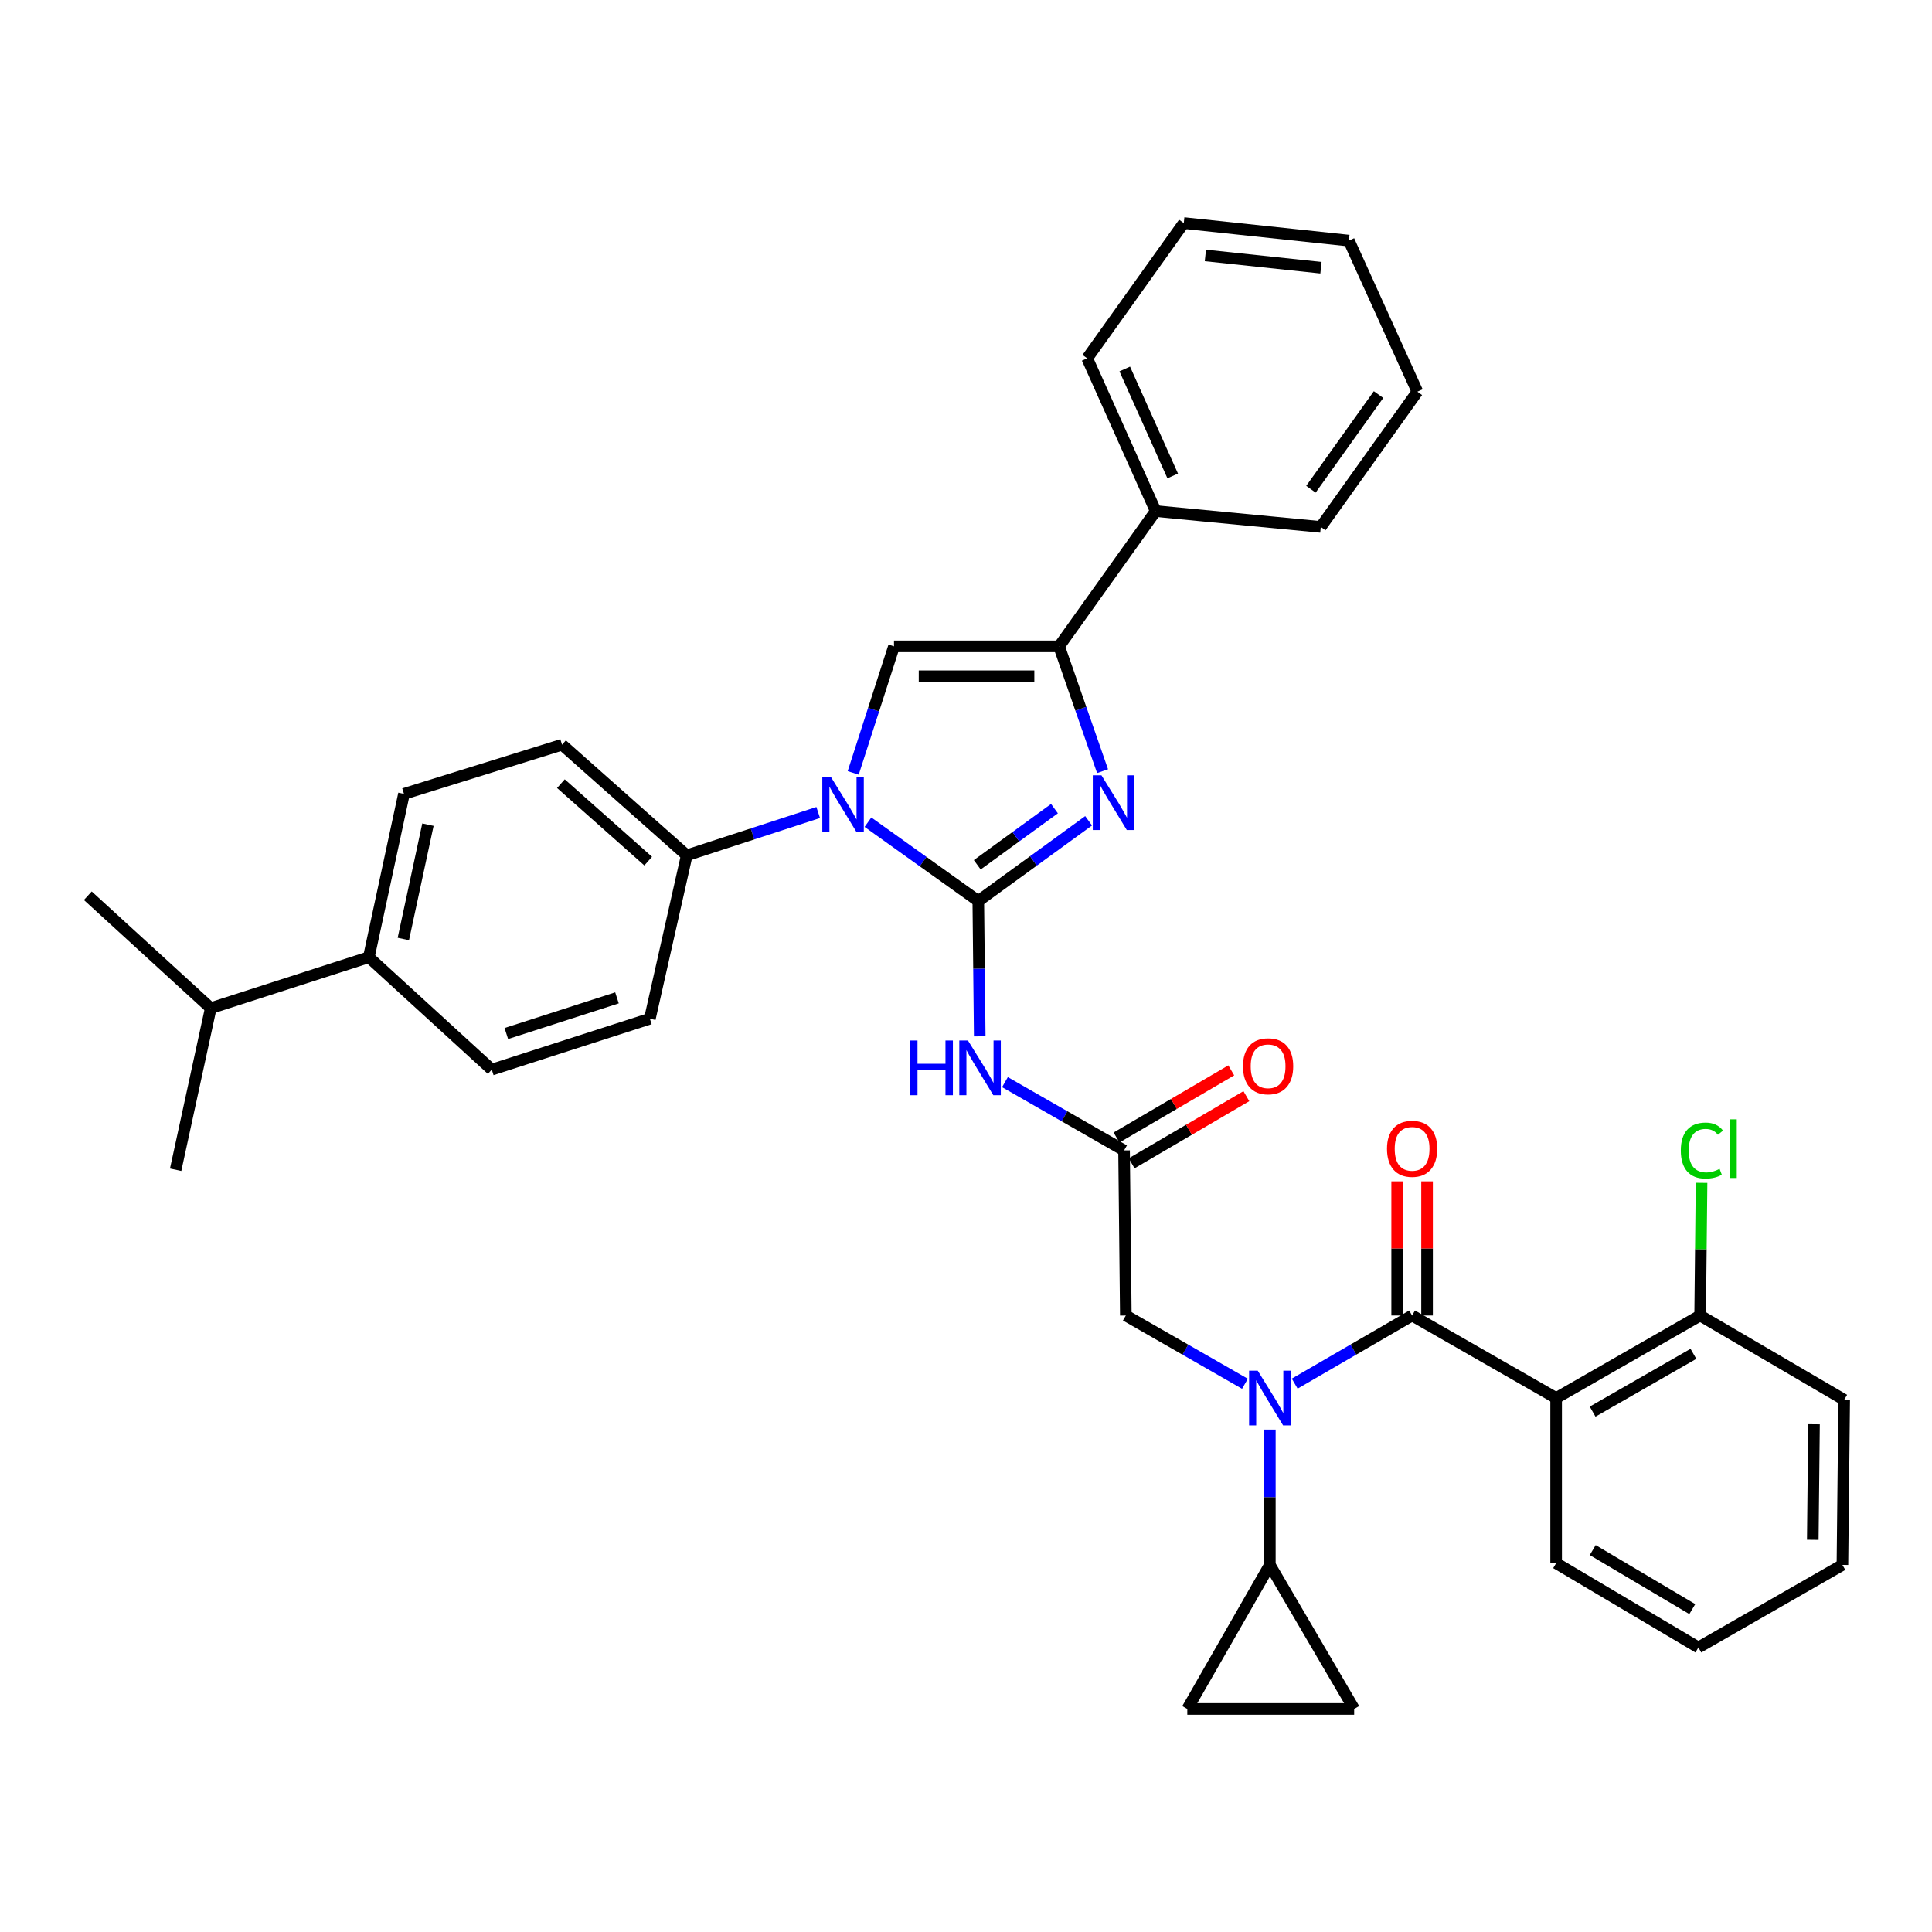 <?xml version='1.0' encoding='iso-8859-1'?>
<svg version='1.1' baseProfile='full'
              xmlns='http://www.w3.org/2000/svg'
                      xmlns:rdkit='http://www.rdkit.org/xml'
                      xmlns:xlink='http://www.w3.org/1999/xlink'
                  xml:space='preserve'
width='1000px' height='1000px' viewBox='0 0 1000 1000'>
<!-- END OF HEADER -->
<rect style='opacity:1.0;fill:#FFFFFF;stroke:none' width='1000' height='1000' x='0' y='0'> </rect>
<path class='bond-0' d='M 644.38,716.251 L 613.554,698.58' style='fill:none;fill-rule:evenodd;stroke:#0000FF;stroke-width:6px;stroke-linecap:butt;stroke-linejoin:miter;stroke-opacity:1' />
<path class='bond-0' d='M 613.554,698.58 L 582.727,680.908' style='fill:none;fill-rule:evenodd;stroke:#000000;stroke-width:6px;stroke-linecap:butt;stroke-linejoin:miter;stroke-opacity:1' />
<path class='bond-1' d='M 670.137,716.172 L 700.521,698.54' style='fill:none;fill-rule:evenodd;stroke:#0000FF;stroke-width:6px;stroke-linecap:butt;stroke-linejoin:miter;stroke-opacity:1' />
<path class='bond-1' d='M 700.521,698.54 L 730.906,680.908' style='fill:none;fill-rule:evenodd;stroke:#000000;stroke-width:6px;stroke-linecap:butt;stroke-linejoin:miter;stroke-opacity:1' />
<path class='bond-2' d='M 657.268,739.958 L 657.268,774.977' style='fill:none;fill-rule:evenodd;stroke:#0000FF;stroke-width:6px;stroke-linecap:butt;stroke-linejoin:miter;stroke-opacity:1' />
<path class='bond-2' d='M 657.268,774.977 L 657.268,809.996' style='fill:none;fill-rule:evenodd;stroke:#000000;stroke-width:6px;stroke-linecap:butt;stroke-linejoin:miter;stroke-opacity:1' />
<path class='bond-3' d='M 805.455,723.639 L 879.996,680.908' style='fill:none;fill-rule:evenodd;stroke:#000000;stroke-width:6px;stroke-linecap:butt;stroke-linejoin:miter;stroke-opacity:1' />
<path class='bond-3' d='M 824.335,730.659 L 876.513,700.747' style='fill:none;fill-rule:evenodd;stroke:#000000;stroke-width:6px;stroke-linecap:butt;stroke-linejoin:miter;stroke-opacity:1' />
<path class='bond-4' d='M 805.455,723.639 L 805.455,809.093' style='fill:none;fill-rule:evenodd;stroke:#000000;stroke-width:6px;stroke-linecap:butt;stroke-linejoin:miter;stroke-opacity:1' />
<path class='bond-5' d='M 805.455,723.639 L 730.906,680.908' style='fill:none;fill-rule:evenodd;stroke:#000000;stroke-width:6px;stroke-linecap:butt;stroke-linejoin:miter;stroke-opacity:1' />
<path class='bond-6' d='M 738.646,680.908 L 738.646,646.185' style='fill:none;fill-rule:evenodd;stroke:#000000;stroke-width:6px;stroke-linecap:butt;stroke-linejoin:miter;stroke-opacity:1' />
<path class='bond-6' d='M 738.646,646.185 L 738.646,611.462' style='fill:none;fill-rule:evenodd;stroke:#FF0000;stroke-width:6px;stroke-linecap:butt;stroke-linejoin:miter;stroke-opacity:1' />
<path class='bond-6' d='M 723.166,680.908 L 723.166,646.185' style='fill:none;fill-rule:evenodd;stroke:#000000;stroke-width:6px;stroke-linecap:butt;stroke-linejoin:miter;stroke-opacity:1' />
<path class='bond-6' d='M 723.166,646.185 L 723.166,611.462' style='fill:none;fill-rule:evenodd;stroke:#FF0000;stroke-width:6px;stroke-linecap:butt;stroke-linejoin:miter;stroke-opacity:1' />
<path class='bond-7' d='M 879.996,680.908 L 880.358,646.575' style='fill:none;fill-rule:evenodd;stroke:#000000;stroke-width:6px;stroke-linecap:butt;stroke-linejoin:miter;stroke-opacity:1' />
<path class='bond-7' d='M 880.358,646.575 L 880.721,612.243' style='fill:none;fill-rule:evenodd;stroke:#00CC00;stroke-width:6px;stroke-linecap:butt;stroke-linejoin:miter;stroke-opacity:1' />
<path class='bond-8' d='M 879.996,680.908 L 954.545,724.542' style='fill:none;fill-rule:evenodd;stroke:#000000;stroke-width:6px;stroke-linecap:butt;stroke-linejoin:miter;stroke-opacity:1' />
<path class='bond-9' d='M 657.268,809.996 L 700.911,884.545' style='fill:none;fill-rule:evenodd;stroke:#000000;stroke-width:6px;stroke-linecap:butt;stroke-linejoin:miter;stroke-opacity:1' />
<path class='bond-10' d='M 657.268,809.996 L 614.546,884.545' style='fill:none;fill-rule:evenodd;stroke:#000000;stroke-width:6px;stroke-linecap:butt;stroke-linejoin:miter;stroke-opacity:1' />
<path class='bond-11' d='M 700.911,884.545 L 614.546,884.545' style='fill:none;fill-rule:evenodd;stroke:#000000;stroke-width:6px;stroke-linecap:butt;stroke-linejoin:miter;stroke-opacity:1' />
<path class='bond-12' d='M 520.163,560.112 L 550.99,577.783' style='fill:none;fill-rule:evenodd;stroke:#0000FF;stroke-width:6px;stroke-linecap:butt;stroke-linejoin:miter;stroke-opacity:1' />
<path class='bond-12' d='M 550.99,577.783 L 581.816,595.455' style='fill:none;fill-rule:evenodd;stroke:#000000;stroke-width:6px;stroke-linecap:butt;stroke-linejoin:miter;stroke-opacity:1' />
<path class='bond-13' d='M 507.103,536.405 L 506.733,501.386' style='fill:none;fill-rule:evenodd;stroke:#0000FF;stroke-width:6px;stroke-linecap:butt;stroke-linejoin:miter;stroke-opacity:1' />
<path class='bond-13' d='M 506.733,501.386 L 506.364,466.367' style='fill:none;fill-rule:evenodd;stroke:#000000;stroke-width:6px;stroke-linecap:butt;stroke-linejoin:miter;stroke-opacity:1' />
<path class='bond-14' d='M 585.726,602.134 L 615.42,584.754' style='fill:none;fill-rule:evenodd;stroke:#000000;stroke-width:6px;stroke-linecap:butt;stroke-linejoin:miter;stroke-opacity:1' />
<path class='bond-14' d='M 615.42,584.754 L 645.115,567.373' style='fill:none;fill-rule:evenodd;stroke:#FF0000;stroke-width:6px;stroke-linecap:butt;stroke-linejoin:miter;stroke-opacity:1' />
<path class='bond-14' d='M 577.906,588.775 L 607.601,571.395' style='fill:none;fill-rule:evenodd;stroke:#000000;stroke-width:6px;stroke-linecap:butt;stroke-linejoin:miter;stroke-opacity:1' />
<path class='bond-14' d='M 607.601,571.395 L 637.296,554.014' style='fill:none;fill-rule:evenodd;stroke:#FF0000;stroke-width:6px;stroke-linecap:butt;stroke-linejoin:miter;stroke-opacity:1' />
<path class='bond-15' d='M 581.816,595.455 L 582.727,680.908' style='fill:none;fill-rule:evenodd;stroke:#000000;stroke-width:6px;stroke-linecap:butt;stroke-linejoin:miter;stroke-opacity:1' />
<path class='bond-16' d='M 449.254,425.57 L 477.809,445.968' style='fill:none;fill-rule:evenodd;stroke:#0000FF;stroke-width:6px;stroke-linecap:butt;stroke-linejoin:miter;stroke-opacity:1' />
<path class='bond-16' d='M 477.809,445.968 L 506.364,466.367' style='fill:none;fill-rule:evenodd;stroke:#000000;stroke-width:6px;stroke-linecap:butt;stroke-linejoin:miter;stroke-opacity:1' />
<path class='bond-17' d='M 441.619,400.052 L 452.174,367.298' style='fill:none;fill-rule:evenodd;stroke:#0000FF;stroke-width:6px;stroke-linecap:butt;stroke-linejoin:miter;stroke-opacity:1' />
<path class='bond-17' d='M 452.174,367.298 L 462.73,334.545' style='fill:none;fill-rule:evenodd;stroke:#000000;stroke-width:6px;stroke-linecap:butt;stroke-linejoin:miter;stroke-opacity:1' />
<path class='bond-18' d='M 423.496,420.554 L 389.478,431.641' style='fill:none;fill-rule:evenodd;stroke:#0000FF;stroke-width:6px;stroke-linecap:butt;stroke-linejoin:miter;stroke-opacity:1' />
<path class='bond-18' d='M 389.478,431.641 L 355.459,442.727' style='fill:none;fill-rule:evenodd;stroke:#000000;stroke-width:6px;stroke-linecap:butt;stroke-linejoin:miter;stroke-opacity:1' />
<path class='bond-19' d='M 506.364,466.367 L 534.912,445.605' style='fill:none;fill-rule:evenodd;stroke:#000000;stroke-width:6px;stroke-linecap:butt;stroke-linejoin:miter;stroke-opacity:1' />
<path class='bond-19' d='M 534.912,445.605 L 563.46,424.843' style='fill:none;fill-rule:evenodd;stroke:#0000FF;stroke-width:6px;stroke-linecap:butt;stroke-linejoin:miter;stroke-opacity:1' />
<path class='bond-19' d='M 505.824,447.62 L 525.807,433.086' style='fill:none;fill-rule:evenodd;stroke:#000000;stroke-width:6px;stroke-linecap:butt;stroke-linejoin:miter;stroke-opacity:1' />
<path class='bond-19' d='M 525.807,433.086 L 545.791,418.553' style='fill:none;fill-rule:evenodd;stroke:#0000FF;stroke-width:6px;stroke-linecap:butt;stroke-linejoin:miter;stroke-opacity:1' />
<path class='bond-20' d='M 570.686,399.156 L 559.435,366.851' style='fill:none;fill-rule:evenodd;stroke:#0000FF;stroke-width:6px;stroke-linecap:butt;stroke-linejoin:miter;stroke-opacity:1' />
<path class='bond-20' d='M 559.435,366.851 L 548.183,334.545' style='fill:none;fill-rule:evenodd;stroke:#000000;stroke-width:6px;stroke-linecap:butt;stroke-linejoin:miter;stroke-opacity:1' />
<path class='bond-21' d='M 548.183,334.545 L 598.181,264.545' style='fill:none;fill-rule:evenodd;stroke:#000000;stroke-width:6px;stroke-linecap:butt;stroke-linejoin:miter;stroke-opacity:1' />
<path class='bond-22' d='M 548.183,334.545 L 462.73,334.545' style='fill:none;fill-rule:evenodd;stroke:#000000;stroke-width:6px;stroke-linecap:butt;stroke-linejoin:miter;stroke-opacity:1' />
<path class='bond-22' d='M 535.365,350.024 L 475.548,350.024' style='fill:none;fill-rule:evenodd;stroke:#000000;stroke-width:6px;stroke-linecap:butt;stroke-linejoin:miter;stroke-opacity:1' />
<path class='bond-23' d='M 733.632,202.731 L 683.634,272.732' style='fill:none;fill-rule:evenodd;stroke:#000000;stroke-width:6px;stroke-linecap:butt;stroke-linejoin:miter;stroke-opacity:1' />
<path class='bond-23' d='M 713.536,204.235 L 678.538,253.235' style='fill:none;fill-rule:evenodd;stroke:#000000;stroke-width:6px;stroke-linecap:butt;stroke-linejoin:miter;stroke-opacity:1' />
<path class='bond-24' d='M 733.632,202.731 L 698.185,124.544' style='fill:none;fill-rule:evenodd;stroke:#000000;stroke-width:6px;stroke-linecap:butt;stroke-linejoin:miter;stroke-opacity:1' />
<path class='bond-25' d='M 698.185,124.544 L 612.723,115.455' style='fill:none;fill-rule:evenodd;stroke:#000000;stroke-width:6px;stroke-linecap:butt;stroke-linejoin:miter;stroke-opacity:1' />
<path class='bond-25' d='M 683.728,138.573 L 623.905,132.211' style='fill:none;fill-rule:evenodd;stroke:#000000;stroke-width:6px;stroke-linecap:butt;stroke-linejoin:miter;stroke-opacity:1' />
<path class='bond-26' d='M 190.907,495.451 L 209.095,410.909' style='fill:none;fill-rule:evenodd;stroke:#000000;stroke-width:6px;stroke-linecap:butt;stroke-linejoin:miter;stroke-opacity:1' />
<path class='bond-26' d='M 208.768,486.025 L 221.5,426.846' style='fill:none;fill-rule:evenodd;stroke:#000000;stroke-width:6px;stroke-linecap:butt;stroke-linejoin:miter;stroke-opacity:1' />
<path class='bond-27' d='M 190.907,495.451 L 254.544,553.635' style='fill:none;fill-rule:evenodd;stroke:#000000;stroke-width:6px;stroke-linecap:butt;stroke-linejoin:miter;stroke-opacity:1' />
<path class='bond-28' d='M 190.907,495.451 L 109.091,521.817' style='fill:none;fill-rule:evenodd;stroke:#000000;stroke-width:6px;stroke-linecap:butt;stroke-linejoin:miter;stroke-opacity:1' />
<path class='bond-29' d='M 209.095,410.909 L 290.911,385.454' style='fill:none;fill-rule:evenodd;stroke:#000000;stroke-width:6px;stroke-linecap:butt;stroke-linejoin:miter;stroke-opacity:1' />
<path class='bond-30' d='M 254.544,553.635 L 336.368,527.269' style='fill:none;fill-rule:evenodd;stroke:#000000;stroke-width:6px;stroke-linecap:butt;stroke-linejoin:miter;stroke-opacity:1' />
<path class='bond-30' d='M 262.07,534.947 L 319.347,516.491' style='fill:none;fill-rule:evenodd;stroke:#000000;stroke-width:6px;stroke-linecap:butt;stroke-linejoin:miter;stroke-opacity:1' />
<path class='bond-31' d='M 355.459,442.727 L 336.368,527.269' style='fill:none;fill-rule:evenodd;stroke:#000000;stroke-width:6px;stroke-linecap:butt;stroke-linejoin:miter;stroke-opacity:1' />
<path class='bond-32' d='M 355.459,442.727 L 290.911,385.454' style='fill:none;fill-rule:evenodd;stroke:#000000;stroke-width:6px;stroke-linecap:butt;stroke-linejoin:miter;stroke-opacity:1' />
<path class='bond-32' d='M 335.503,445.715 L 290.32,405.624' style='fill:none;fill-rule:evenodd;stroke:#000000;stroke-width:6px;stroke-linecap:butt;stroke-linejoin:miter;stroke-opacity:1' />
<path class='bond-33' d='M 109.091,521.817 L 45.455,463.633' style='fill:none;fill-rule:evenodd;stroke:#000000;stroke-width:6px;stroke-linecap:butt;stroke-linejoin:miter;stroke-opacity:1' />
<path class='bond-34' d='M 109.091,521.817 L 90.912,605.456' style='fill:none;fill-rule:evenodd;stroke:#000000;stroke-width:6px;stroke-linecap:butt;stroke-linejoin:miter;stroke-opacity:1' />
<path class='bond-35' d='M 612.723,115.455 L 562.725,185.455' style='fill:none;fill-rule:evenodd;stroke:#000000;stroke-width:6px;stroke-linecap:butt;stroke-linejoin:miter;stroke-opacity:1' />
<path class='bond-36' d='M 562.725,185.455 L 598.181,264.545' style='fill:none;fill-rule:evenodd;stroke:#000000;stroke-width:6px;stroke-linecap:butt;stroke-linejoin:miter;stroke-opacity:1' />
<path class='bond-36' d='M 582.168,190.986 L 606.987,246.349' style='fill:none;fill-rule:evenodd;stroke:#000000;stroke-width:6px;stroke-linecap:butt;stroke-linejoin:miter;stroke-opacity:1' />
<path class='bond-37' d='M 598.181,264.545 L 683.634,272.732' style='fill:none;fill-rule:evenodd;stroke:#000000;stroke-width:6px;stroke-linecap:butt;stroke-linejoin:miter;stroke-opacity:1' />
<path class='bond-38' d='M 805.455,809.093 L 879.085,852.727' style='fill:none;fill-rule:evenodd;stroke:#000000;stroke-width:6px;stroke-linecap:butt;stroke-linejoin:miter;stroke-opacity:1' />
<path class='bond-38' d='M 824.391,802.322 L 875.932,832.865' style='fill:none;fill-rule:evenodd;stroke:#000000;stroke-width:6px;stroke-linecap:butt;stroke-linejoin:miter;stroke-opacity:1' />
<path class='bond-39' d='M 954.545,724.542 L 953.634,809.996' style='fill:none;fill-rule:evenodd;stroke:#000000;stroke-width:6px;stroke-linecap:butt;stroke-linejoin:miter;stroke-opacity:1' />
<path class='bond-39' d='M 938.93,737.195 L 938.292,797.013' style='fill:none;fill-rule:evenodd;stroke:#000000;stroke-width:6px;stroke-linecap:butt;stroke-linejoin:miter;stroke-opacity:1' />
<path class='bond-40' d='M 879.085,852.727 L 953.634,809.996' style='fill:none;fill-rule:evenodd;stroke:#000000;stroke-width:6px;stroke-linecap:butt;stroke-linejoin:miter;stroke-opacity:1' />
<path  class='atom-0' d='M 651.008 709.479
L 660.288 724.479
Q 661.208 725.959, 662.688 728.639
Q 664.168 731.319, 664.248 731.479
L 664.248 709.479
L 668.008 709.479
L 668.008 737.799
L 664.128 737.799
L 654.168 721.399
Q 653.008 719.479, 651.768 717.279
Q 650.568 715.079, 650.208 714.399
L 650.208 737.799
L 646.528 737.799
L 646.528 709.479
L 651.008 709.479
' fill='#0000FF'/>
<path  class='atom-3' d='M 717.906 594.623
Q 717.906 587.823, 721.266 584.023
Q 724.626 580.223, 730.906 580.223
Q 737.186 580.223, 740.546 584.023
Q 743.906 587.823, 743.906 594.623
Q 743.906 601.503, 740.506 605.423
Q 737.106 609.303, 730.906 609.303
Q 724.666 609.303, 721.266 605.423
Q 717.906 601.543, 717.906 594.623
M 730.906 606.103
Q 735.226 606.103, 737.546 603.223
Q 739.906 600.303, 739.906 594.623
Q 739.906 589.063, 737.546 586.263
Q 735.226 583.423, 730.906 583.423
Q 726.586 583.423, 724.226 586.223
Q 721.906 589.023, 721.906 594.623
Q 721.906 600.343, 724.226 603.223
Q 726.586 606.103, 730.906 606.103
' fill='#FF0000'/>
<path  class='atom-5' d='M 869.988 595.523
Q 869.988 588.483, 873.268 584.803
Q 876.588 581.083, 882.868 581.083
Q 888.708 581.083, 891.828 585.203
L 889.188 587.363
Q 886.908 584.363, 882.868 584.363
Q 878.588 584.363, 876.308 587.243
Q 874.068 590.083, 874.068 595.523
Q 874.068 601.123, 876.388 604.003
Q 878.748 606.883, 883.308 606.883
Q 886.428 606.883, 890.068 605.003
L 891.188 608.003
Q 889.708 608.963, 887.468 609.523
Q 885.228 610.083, 882.748 610.083
Q 876.588 610.083, 873.268 606.323
Q 869.988 602.563, 869.988 595.523
' fill='#00CC00'/>
<path  class='atom-5' d='M 895.268 579.363
L 898.948 579.363
L 898.948 609.723
L 895.268 609.723
L 895.268 579.363
' fill='#00CC00'/>
<path  class='atom-8' d='M 471.055 538.564
L 474.895 538.564
L 474.895 550.604
L 489.375 550.604
L 489.375 538.564
L 493.215 538.564
L 493.215 566.884
L 489.375 566.884
L 489.375 553.804
L 474.895 553.804
L 474.895 566.884
L 471.055 566.884
L 471.055 538.564
' fill='#0000FF'/>
<path  class='atom-8' d='M 501.015 538.564
L 510.295 553.564
Q 511.215 555.044, 512.695 557.724
Q 514.175 560.404, 514.255 560.564
L 514.255 538.564
L 518.015 538.564
L 518.015 566.884
L 514.135 566.884
L 504.175 550.484
Q 503.015 548.564, 501.775 546.364
Q 500.575 544.164, 500.215 543.484
L 500.215 566.884
L 496.535 566.884
L 496.535 538.564
L 501.015 538.564
' fill='#0000FF'/>
<path  class='atom-10' d='M 643.365 551.901
Q 643.365 545.101, 646.725 541.301
Q 650.085 537.501, 656.365 537.501
Q 662.645 537.501, 666.005 541.301
Q 669.365 545.101, 669.365 551.901
Q 669.365 558.781, 665.965 562.701
Q 662.565 566.581, 656.365 566.581
Q 650.125 566.581, 646.725 562.701
Q 643.365 558.821, 643.365 551.901
M 656.365 563.381
Q 660.685 563.381, 663.005 560.501
Q 665.365 557.581, 665.365 551.901
Q 665.365 546.341, 663.005 543.541
Q 660.685 540.701, 656.365 540.701
Q 652.045 540.701, 649.685 543.501
Q 647.365 546.301, 647.365 551.901
Q 647.365 557.621, 649.685 560.501
Q 652.045 563.381, 656.365 563.381
' fill='#FF0000'/>
<path  class='atom-12' d='M 430.103 402.201
L 439.383 417.201
Q 440.303 418.681, 441.783 421.361
Q 443.263 424.041, 443.343 424.201
L 443.343 402.201
L 447.103 402.201
L 447.103 430.521
L 443.223 430.521
L 433.263 414.121
Q 432.103 412.201, 430.863 410.001
Q 429.663 407.801, 429.303 407.121
L 429.303 430.521
L 425.623 430.521
L 425.623 402.201
L 430.103 402.201
' fill='#0000FF'/>
<path  class='atom-14' d='M 570.104 401.298
L 579.384 416.298
Q 580.304 417.778, 581.784 420.458
Q 583.264 423.138, 583.344 423.298
L 583.344 401.298
L 587.104 401.298
L 587.104 429.618
L 583.224 429.618
L 573.264 413.218
Q 572.104 411.298, 570.864 409.098
Q 569.664 406.898, 569.304 406.218
L 569.304 429.618
L 565.624 429.618
L 565.624 401.298
L 570.104 401.298
' fill='#0000FF'/>
</svg>
